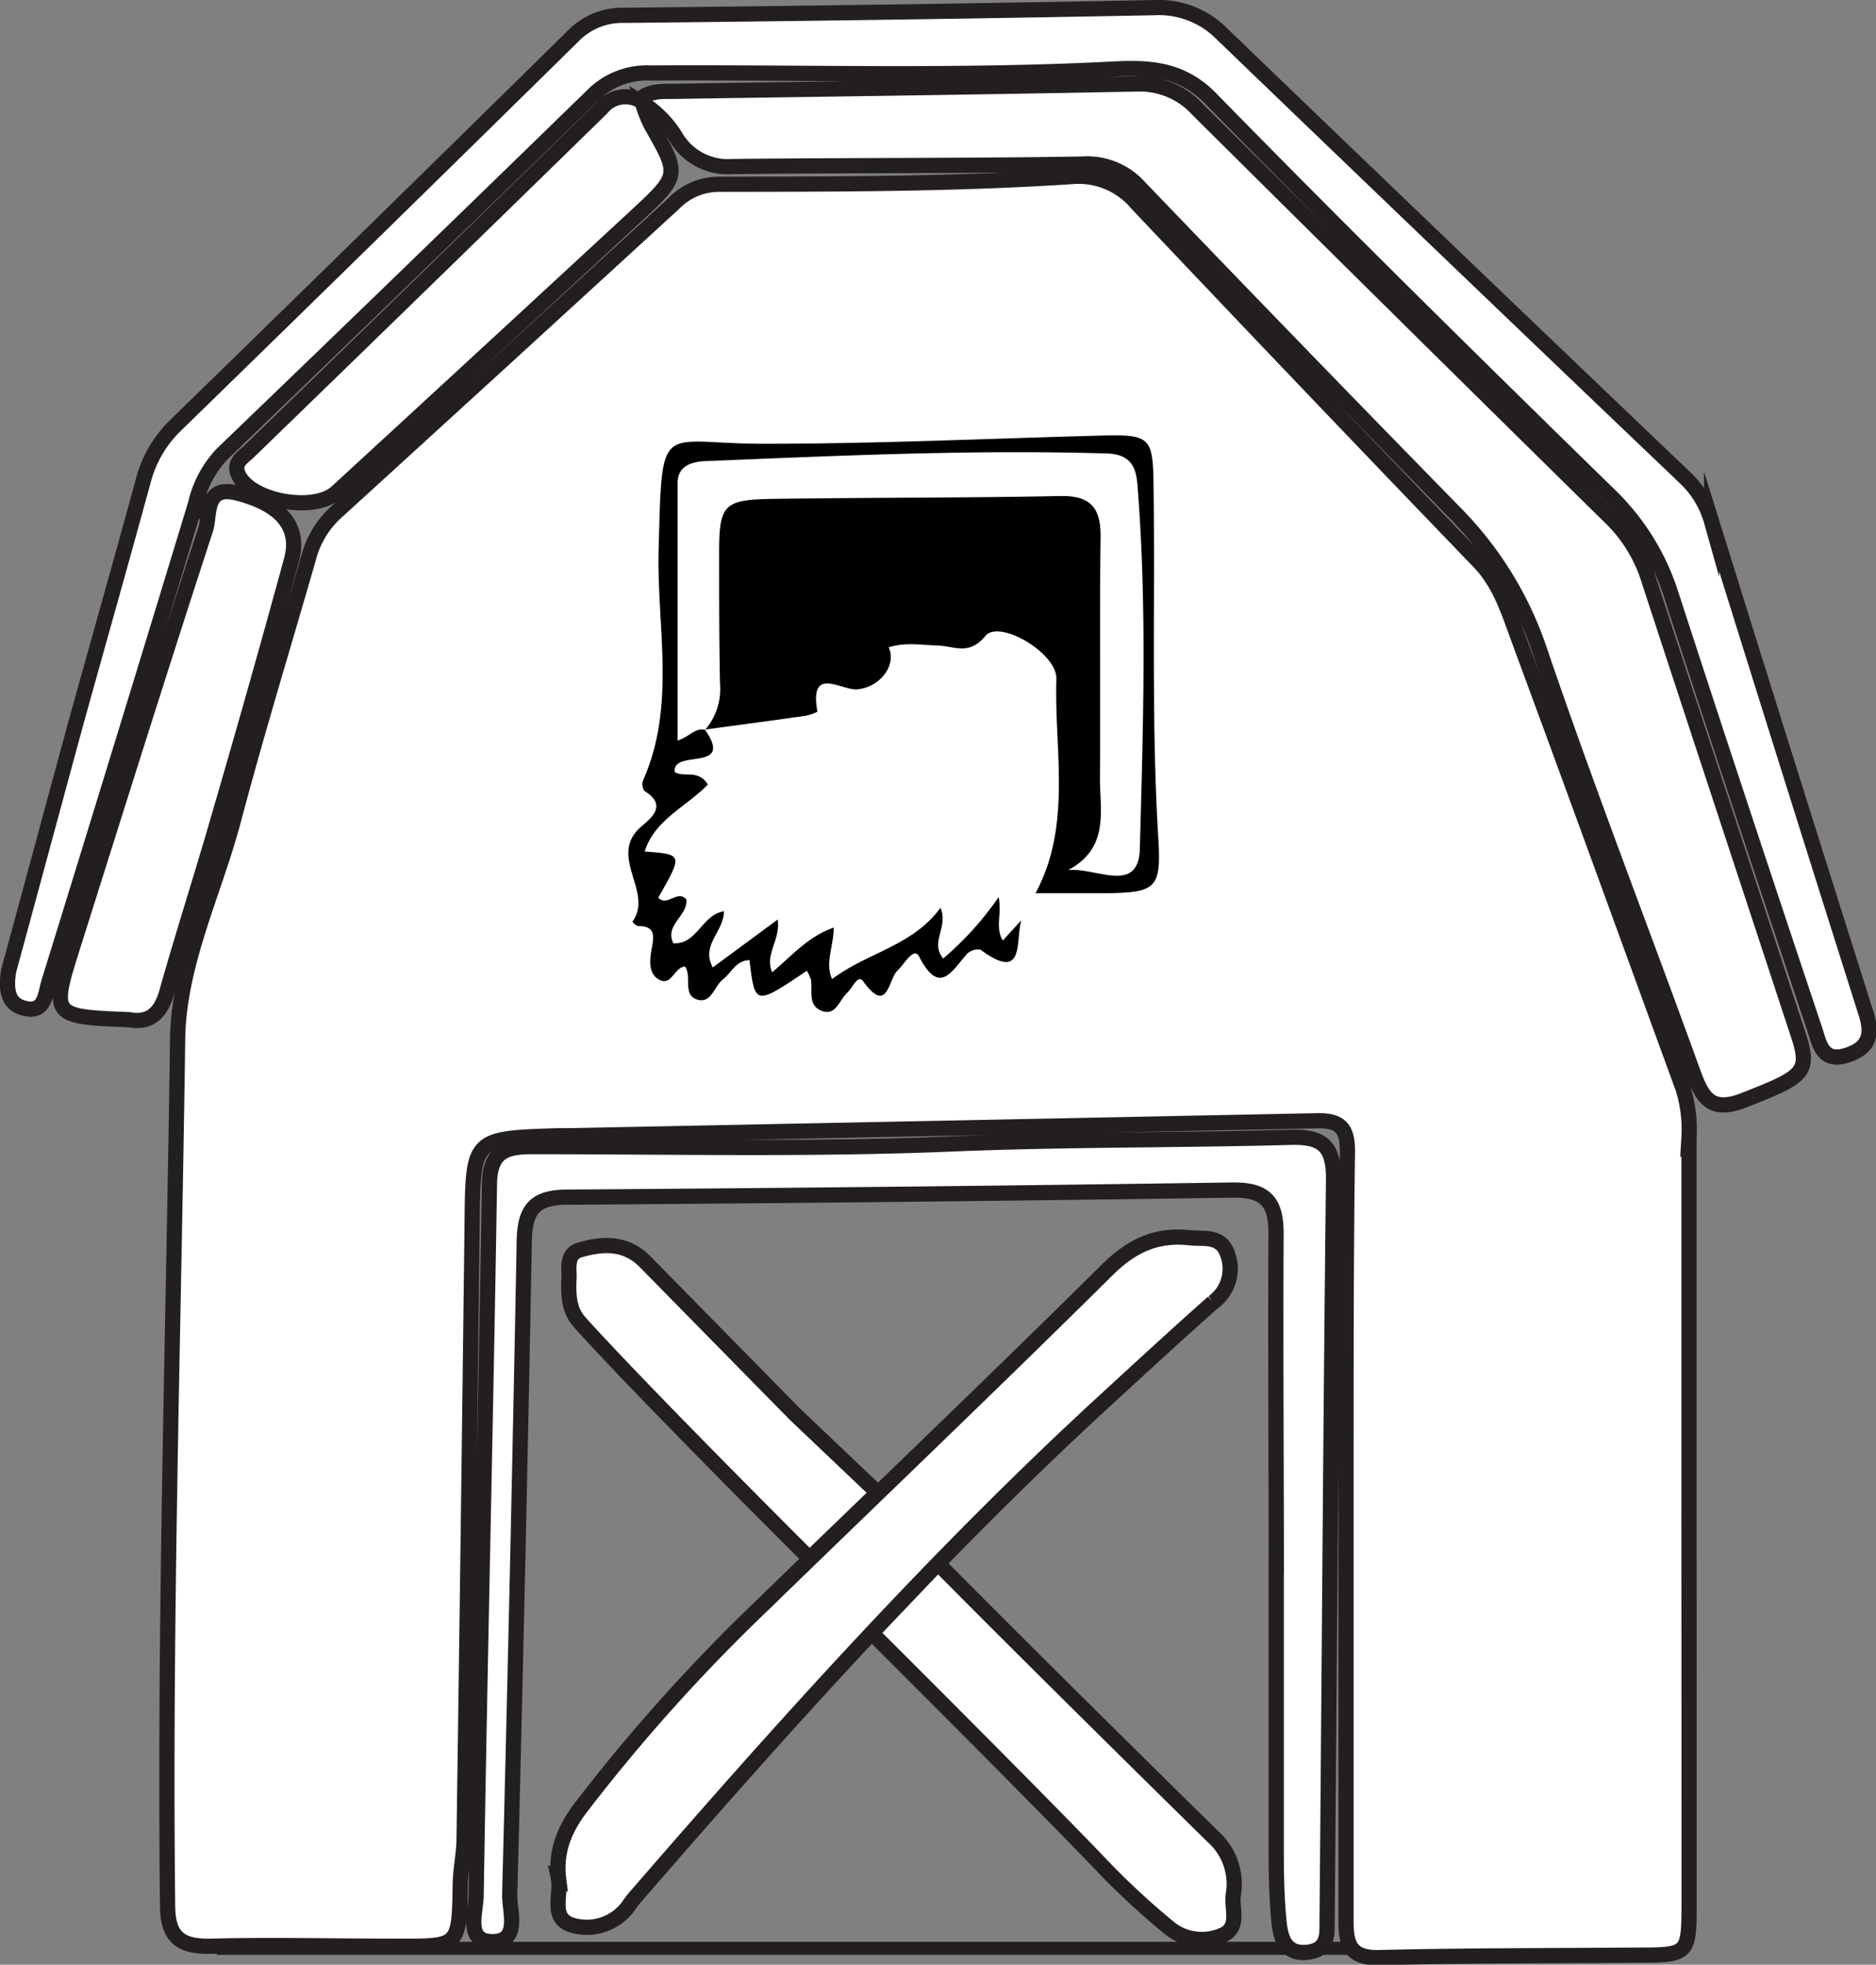 <svg id="Layer_1" data-name="Layer 1" xmlns="http://www.w3.org/2000/svg" viewBox="0 0 196.02 205.24"><rect x="0" y="0" width="196.02" height="205.24" fill="#808080" stroke="none"/><defs><style>.cls-1{fill:#231f20;}.cls-2{fill:#fff;stroke:#231f20;stroke-miterlimit:10;stroke-width:1.59px;}.cls-2,.cls-3,.cls-4{fill-rule:evenodd;}.cls-3{fill:none;}</style></defs><title>E05RI2L04_B</title><rect class="cls-1" x="22.66" y="202.85" width="119.89" height="1.36"/><path class="cls-2" d="M66.78,10.45a3.18,3.18,0,0,0-3.93.87Q44.47,29.28,26,47.18c-0.61.6-1.62,1.12-1.13,2.32,1.15,2.83,7.93,4.11,10.31,1.91Q50.86,37,66.49,22.54C71.08,18.28,71,18.27,68,13a14.92,14.92,0,0,1-.87-2.22,10.88,10.88,0,0,1,3.6,3.72,6.3,6.3,0,0,0,5.77,2.9c12.19-.14,24.39-0.06,36.57-0.26a7.33,7.33,0,0,1,6,2.43q16.42,17.11,33,34.05a37.28,37.28,0,0,1,8.87,14.51c5,14.69,10.65,29.19,15.93,43.8,1,2.74,1.87,4.37,5.36,3,6.29-2.47,7-2.88,5.59-7.06C182.61,92,177.34,76.06,172.14,60.15a15.53,15.53,0,0,0-4.1-6.32Q146.55,32.7,125.16,11.45a8.19,8.19,0,0,0-6.37-2.68c-16.07.32-32.14,0.52-48.21,0.77C69.25,9.56,67.87,9.42,66.78,10.45Zm109.7,148.62h0q0-20.1,0-40.21a14.51,14.51,0,0,0-.62-5.15C170.12,98,164.41,82.24,158.6,66.53c-1-2.73-1.88-5.54-4-7.78q-18-18.68-35.82-37.51a7.93,7.93,0,0,0-6.72-2.8c-12.31.81-24.64,0.79-37,.81a6.55,6.55,0,0,0-4.65,2Q52.79,37.41,35.11,53.52a9.76,9.76,0,0,0-2.86,4.73c-2.58,9-5.35,18-7.74,27-2,7.76-5.84,15.28-5.95,23.3-0.41,30.15-1.39,60.3-1.05,90.46,0,3.46,1.42,4.37,4.58,4.3,6.3-.15,12.6,0,18.9,0,6.89,0,7,.3,7.1-6.3,0-1.6.37-3.2,0.4-4.8q0.46-32.16.84-64.32c0.1-8.94,0-8.95,8.74-9.24l1.21,0q39.18-.78,78.35-1.57c2.47-.05,3.19.84,3.16,3.3-0.16,11.12-.14,22.25-0.15,33.38,0,15.55,0,31.1,0,46.65,0,2.37.19,4.16,3.41,4.09,9.11-.22,18.22-0.19,27.34-0.26,5,0,5.09-.17,5.1-5.29Q176.49,179,176.48,159.07ZM0.9,101.43c-0.33,2.1,0,3.44,1.55,3.87,2.25,0.65,2.27-1.45,2.65-2.68q7.72-24.95,15.32-49.94a11.3,11.3,0,0,1,2.77-5.23Q42.6,28.79,61.89,10A8,8,0,0,1,68,7.63c16.07-.1,32.15.42,48.22-0.41,3.68-.19,7.16-0.12,10.28,3.07,13.69,14,27.62,27.7,41.61,41.37a24.85,24.85,0,0,1,6.49,10.4c4.92,15.16,9.94,30.28,15,45.41,0.53,1.6.83,3.62,3.45,2.74,2.31-.77,2.61-2.19,1.92-4.37q-8.13-25.66-16.13-51.36A10,10,0,0,0,176.17,50Q151.9,26.85,127.73,3.59A9.25,9.25,0,0,0,120.57.8q-27.72.53-55.45,0.8A7.17,7.17,0,0,0,59.8,3.85Q39.17,24.15,18.44,44.34A12.39,12.39,0,0,0,15,50.11c-2.29,8.4-4.67,16.77-7,25.16C5.57,84.19,3.17,93.11.9,101.43Zm132.45,62.16c0,9.92,0,19.84,0,29.75,0,2.41.05,4.83,0.27,7.23,0.16,1.78.61,3.64,3,3.37s2-2.18,2.05-3.72c0.23-25.72.38-51.44,0.67-77.16,0-3.41-1.25-4.34-4.49-4.25-11.78.32-23.56,0.2-35.35,0.69-14.58.61-29.21,0.28-43.82,0.28-2.76,0-4.48.42-4.54,3.9-0.39,24.78-1,49.55-1.39,74.34,0,1.71-1.22,4.87,1.78,4.81,2.84-.05,1.69-3.15,1.73-4.92q0.88-34.15,1.52-68.3c0.06-3.23,1.08-4.53,4.42-4.55q34.77-.23,69.53-0.74c3.58-.06,4.64,1.29,4.6,4.71C133.27,140.54,133.35,152.07,133.36,163.59Zm-75,32.67c0.33,1.69-.94,4.19,1.5,4.87a5.39,5.39,0,0,0,6-2.28c0.23-.33.49-0.63,0.76-0.94C82.13,180,98,162.35,115.46,146.31c3.75-3.44,7.48-6.89,11.29-10.26a4.34,4.34,0,0,0,1.53-5c-0.69-2.07-2.51-1.59-4-1.75-3.43-.37-6,0.81-8.54,3.31-11.89,11.78-24,23.33-36,35a185,185,0,0,0-18.79,20.88C59.1,190.82,58,193.25,58.37,196.27ZM13.49,106.52c2.27,0.43,3.4-.81,4-3.11,1.72-6.06,3.65-12.05,5.39-18.1Q26.77,72,30.43,58.6c1-3.52-1-5.91-5.64-7.09-3.46-.88-2.82,2.29-3.3,3.78C16.78,69.69,12.26,84.14,7.7,98.57,5.29,106.2,5.3,106.2,13.49,106.52ZM128.85,198a6.62,6.62,0,0,0-2.1-6.13c-7.63-7.49-21.23-20.93-28.74-28.54l-6.92,7.26s18.31,18.24,24.38,24.64a80.8,80.8,0,0,0,6.78,6.23,5.39,5.39,0,0,0,5.35.75C129.62,201.46,128.68,199.45,128.85,198ZM59.44,133.74c-0.06,1.79.07,3.2,1.15,4.41,6.8,7.54,24,24.65,24,24.65l7.11-6.86-8.61-8.18-15.73-16c-2-2-4.38-1.87-6.72-1.2C59,131,59.56,132.77,59.44,133.74Z" transform="translate(0 0)"/><path class="cls-3" d="M176.48,159.07q0,19.91,0,39.81c0,5.13-.14,5.26-5.1,5.29-9.11.07-18.23,0-27.34,0.26-3.22.08-3.41-1.72-3.41-4.09,0-15.55,0-31.1,0-46.65,0-11.13,0-22.25.15-33.38,0-2.46-.69-3.35-3.16-3.3q-39.18.84-78.35,1.57l-1.21,0c-8.73.29-8.65,0.29-8.74,9.24Q49,160,48.48,192.21c0,1.6-.38,3.2-0.4,4.8-0.09,6.59-.21,6.3-7.1,6.3-6.3,0-12.6-.11-18.9,0-3.16.08-4.54-.84-4.58-4.3-0.34-30.16.65-60.31,1.05-90.46,0.11-8,3.9-15.54,5.95-23.3,2.39-9.06,5.17-18,7.74-27a9.76,9.76,0,0,1,2.86-4.73Q52.8,37.41,70.41,21.23a6.55,6.55,0,0,1,4.65-2c12.33,0,24.66,0,37-.81a7.93,7.93,0,0,1,6.72,2.8q17.83,18.83,35.82,37.51c2.15,2.24,3,5,4,7.78,5.81,15.71,11.52,31.45,17.29,47.17a14.51,14.51,0,0,1,.63,5.15q0,20.1,0,40.21h0ZM106.72,96.13l1.49-2.84c2.41,0,4.83,0,7.24,0,5.35-.07,5.91-0.44,5.59-5.73-0.74-12.33-.32-24.65-0.5-37-0.07-4.86-.34-5.21-5.36-5.08-11.78.3-23.55,0.87-35.35,0.86-11,0-10.64-2.75-11,11-0.22,8.05,1.87,16.32-1.63,24.17a1.2,1.2,0,0,0,.15,1.1c2.51,1.54.57,2.91-.4,3.77-3.45,3.09,1.4,6.78-.86,9.88a1.28,1.28,0,0,0,.58.46c1.95,0,1.66,1.14,1.42,2.43s-0.43,2.61.89,3.22,1.49-1.35,2.61-1.43c0.75,1.09-.33,3,1.35,3.48,1.43,0.38,1.72-1.41,2.61-2.13s1.34-2,2.77-2c0.53,4.74.53,4.74,6,1.1a4.37,4.37,0,0,1,.44,1c0.17,1.16-.2,2.71,1.14,3.2s1.83-1.18,2.66-1.93c0.53-.47,1.08-1.95,1.65-1.16,2.59,3.57,2.63-.24,3.59-1.14,0.72-.67,1.69-2.51,2.25-1.45,2.18,4.13,3.45,1.51,5-.28a1.62,1.62,0,0,1,1.41-.44C107.18,102.71,106.07,98.21,106.72,96.13Z" transform="translate(0 0)"/><path class="cls-3" d="M0.9,101.43C3.17,93.11,5.57,84.19,8,75.27c2.31-8.39,4.69-16.77,7-25.16a12.39,12.39,0,0,1,3.43-5.78Q39.17,24.14,59.8,3.85a7.17,7.17,0,0,1,5.32-2.26q27.73-.3,55.45-0.8a9.25,9.25,0,0,1,7.16,2.79Q151.87,26.89,176.17,50a10,10,0,0,1,2.59,4.45q8.05,25.69,16.13,51.36c0.69,2.18.39,3.6-1.92,4.37-2.62.87-2.92-1.14-3.45-2.74-5-15.13-10-30.25-15-45.41a24.85,24.85,0,0,0-6.49-10.4c-14-13.67-27.92-27.4-41.61-41.37-3.12-3.18-6.6-3.26-10.28-3.07C100.12,8.06,84,7.54,68,7.63A8,8,0,0,0,61.89,10Q42.62,28.81,23.19,47.45a11.3,11.3,0,0,0-2.77,5.23q-7.63,25-15.32,49.94c-0.38,1.23-.39,3.34-2.65,2.68C1,104.87.58,103.53,0.9,101.43Z" transform="translate(0 0)"/><path class="cls-3" d="M66.78,10.45c1.09-1,2.48-.89,3.8-0.91,16.07-.25,32.14-0.46,48.21-0.77a8.19,8.19,0,0,1,6.37,2.68Q146.53,32.71,168,53.83a15.53,15.53,0,0,1,4.1,6.32c5.2,15.91,10.46,31.8,15.64,47.73,1.36,4.18.7,4.59-5.59,7.06-3.5,1.37-4.37-.26-5.36-3-5.28-14.61-10.88-29.11-15.93-43.8A37.28,37.28,0,0,0,152,53.63q-16.64-16.89-33-34.05a7.33,7.33,0,0,0-6-2.43c-12.19.2-24.38,0.13-36.57,0.26a6.3,6.3,0,0,1-5.77-2.9,10.87,10.87,0,0,0-3.59-3.72A3.94,3.94,0,0,0,66.78,10.45Z" transform="translate(0 0)"/><path class="cls-3" d="M133.36,163.59c0-11.52-.09-23.05,0-34.58,0-3.42-1-4.76-4.6-4.71Q94,124.84,59.28,125c-3.34,0-4.36,1.33-4.42,4.55q-0.61,34.15-1.52,68.3c0,1.77,1.11,4.87-1.73,4.92-3,.06-1.81-3.1-1.78-4.81,0.41-24.78,1-49.56,1.39-74.34,0.05-3.47,1.78-3.9,4.54-3.9,14.61,0,29.23.33,43.82-.28,11.79-.49,23.57-0.37,35.35-0.69,3.24-.09,4.53.84,4.49,4.25-0.3,25.72-.45,51.44-0.67,77.16,0,1.54.26,3.47-2.05,3.72s-2.89-1.6-3-3.37c-0.22-2.4-.26-4.82-0.27-7.23C133.34,183.43,133.36,173.51,133.36,163.59Z" transform="translate(0 0)"/><path class="cls-3" d="M58.37,196.27c-0.41-3,.73-5.45,2.51-7.8a185,185,0,0,1,18.79-20.88c12-11.64,24.13-23.2,36-35,2.53-2.5,5.12-3.68,8.54-3.31,1.54,0.17,3.36-.32,4,1.75a4.34,4.34,0,0,1-1.53,5c-3.81,3.37-7.54,6.82-11.29,10.26C98,162.35,82.13,180,66.62,197.92c-0.26.3-.52,0.61-0.76,0.94a5.39,5.39,0,0,1-6,2.28C57.43,200.46,58.7,198,58.37,196.27Z" transform="translate(0 0)"/><path class="cls-3" d="M13.49,106.52c-8.19-.32-8.2-0.32-5.79-7.94,4.56-14.44,9.08-28.89,13.79-43.28,0.49-1.49-.16-4.66,3.3-3.78,4.64,1.18,6.6,3.56,5.64,7.09Q26.77,72,22.94,85.3c-1.74,6.05-3.68,12-5.39,18.1C16.89,105.71,15.76,107,13.49,106.52Z" transform="translate(0 0)"/><path class="cls-3" d="M66.78,10.45a3.94,3.94,0,0,1,.32.34A14.7,14.7,0,0,0,68,13c3.08,5.26,3.11,5.28-1.48,9.53Q50.87,37,35.21,51.41c-2.38,2.2-9.16.92-10.31-1.91-0.49-1.2.52-1.72,1.13-2.32Q44.43,29.23,62.85,11.31A3.18,3.18,0,0,1,66.78,10.45Z" transform="translate(0 0)"/><path class="cls-4" d="M106.72,96.13c-0.65,2.08.46,6.57-4.27,3.08a1.62,1.62,0,0,0-1.41.44c-1.6,1.8-2.87,4.42-5,.28-0.56-1.06-1.53.77-2.25,1.45-1,.9-1,4.71-3.59,1.14-0.57-.79-1.12.69-1.65,1.16-0.84.75-1.19,2.47-2.66,1.93s-1-2-1.14-3.2a4.37,4.37,0,0,0-.44-1c-5.42,3.64-5.42,3.64-6-1.1-1.43,0-1.88,1.33-2.77,2s-1.18,2.5-2.61,2.13c-1.68-.44-0.6-2.4-1.35-3.48-1.11.08-1.4,2-2.61,1.43s-1.11-2-.89-3.22,0.53-2.45-1.42-2.43a1.28,1.28,0,0,1-.58-0.46c2.26-3.1-2.59-6.78.86-9.88,1-.87,2.9-2.23.4-3.77a1.2,1.2,0,0,1-.15-1.1c3.49-7.85,1.41-16.12,1.63-24.17,0.38-13.77,0-11,11-11,11.8,0,23.57-.55,35.35-0.86,5-.13,5.29.22,5.36,5.08,0.18,12.33-.25,24.65.5,37,0.32,5.29-.24,5.66-5.59,5.73-2.41,0-4.83,0-7.24,0,3.84-7.15,1.94-14.88,2.18-22.38,0.09-2.72-6-6.27-7.42-4.49-1.71,2.07-3.25,1.05-4.94,1s-3.45-.37-5.16.18c0.84,1.88-.87,4.12-3.23,4.39-1.69.19-5.1-2.6-4.22,2.34A4.77,4.77,0,0,1,84,74.8c-3.43.49-6.86,0.94-10.3,1.41a6.52,6.52,0,0,0,1.53-4.82c-0.09-4.55-.09-9.1-0.09-13.65,0-5,.49-5.54,5.49-5.62,10-.15,20.08-0.1,30.11-0.3C113.92,51.75,115,53,115,56c-0.12,8.43,0,16.86-.07,25.3,0,3.47,1,7.29-3.32,9.59,2.92-.29,7.36,2.59,7.49-2.23,0.34-12.69.77-25.42-.26-38.12-0.17-2.08-1-3.1-3.21-3.17-14.06-.42-28.09.24-42.13,0.81C72,48.3,70.8,48.8,70.8,50.52c0,8.9,0,17.8,0,26.84C72,77,72.61,76,73.67,76.24c3.13,4.5-3.52,1.94-3.16,4.42,1,0.59,2.43-.33,3.45,1.29-2.16,2.28-5.54,3.64-6.6,7,4,0.3,4,.3,1.42,4.82,0.92,1,2-.86,2.93.18,0.22,1.69-2.31,2.67-1.35,4.59,2.49,0.14,2.93-2.94,5.28-3.35,0,2.16-2.45,3.54-1.16,5.87l6.78-5c0.31,2.18-1.39,3.6-.58,5.51,2.1-1.75,3.71-3.71,6.43-4.67,0,2-.93,3.65-0.17,5.38,3.71-2.79,8.42-3.46,11.33-7.45,0.86,2.07-1.13,3.55.28,5.3a32.91,32.91,0,0,0,5.8-6.42c0.34,1.85-.38,3.19.43,4.54Z" transform="translate(0 0)"/><path class="cls-3" d="M106.72,96.13l-1.93,2.17c-0.81-1.35-.09-2.69-0.43-4.54a32.91,32.91,0,0,1-5.8,6.42c-1.41-1.74.58-3.23-.28-5.3-2.91,4-7.63,4.66-11.33,7.45-0.76-1.73.15-3.4,0.17-5.38-2.72,1-4.33,2.92-6.43,4.67-0.81-1.91.89-3.33,0.58-5.51l-6.78,5c-1.29-2.33,1.15-3.71,1.16-5.87-2.34.41-2.79,3.49-5.28,3.35-1-1.92,1.58-2.9,1.35-4.59-0.94-1-2,.83-2.93-0.18,2.56-4.52,2.56-4.52-1.42-4.82,1.06-3.41,4.44-4.77,6.6-7-1-1.62-2.47-.71-3.45-1.29-0.36-2.48,6.29.08,3.16-4.42l0,0c3.43-.47,6.87-0.92,10.3-1.41a4.77,4.77,0,0,0,1.43-.45C84.56,69.42,88,72.21,89.66,72c2.35-.26,4.06-2.51,3.23-4.39,1.71-.55,3.44-0.2,5.16-0.18s3.23,1,4.94-1c1.46-1.78,7.5,1.77,7.42,4.49-0.24,7.49,1.66,15.23-2.18,22.38Z" transform="translate(0 0)"/><path class="cls-3" d="M73.67,76.24C72.61,76,72,77,70.79,77.36c0-9,0-17.94,0-26.84,0-1.72,1.16-2.22,2.68-2.28,14-.57,28.07-1.24,42.13-0.81,2.23,0.07,3,1.09,3.21,3.17,1,12.7.61,25.43,0.26,38.12-0.13,4.82-4.58,1.94-7.49,2.23,4.32-2.3,3.31-6.12,3.32-9.59,0-8.43,0-16.87.07-25.3,0-3.09-1.07-4.29-4.23-4.22-10,.21-20.07.15-30.11,0.3-5,.07-5.49.65-5.49,5.62,0,4.55,0,9.1.09,13.65a6.52,6.52,0,0,1-1.53,4.82Z" transform="translate(0 0)"/></svg>
